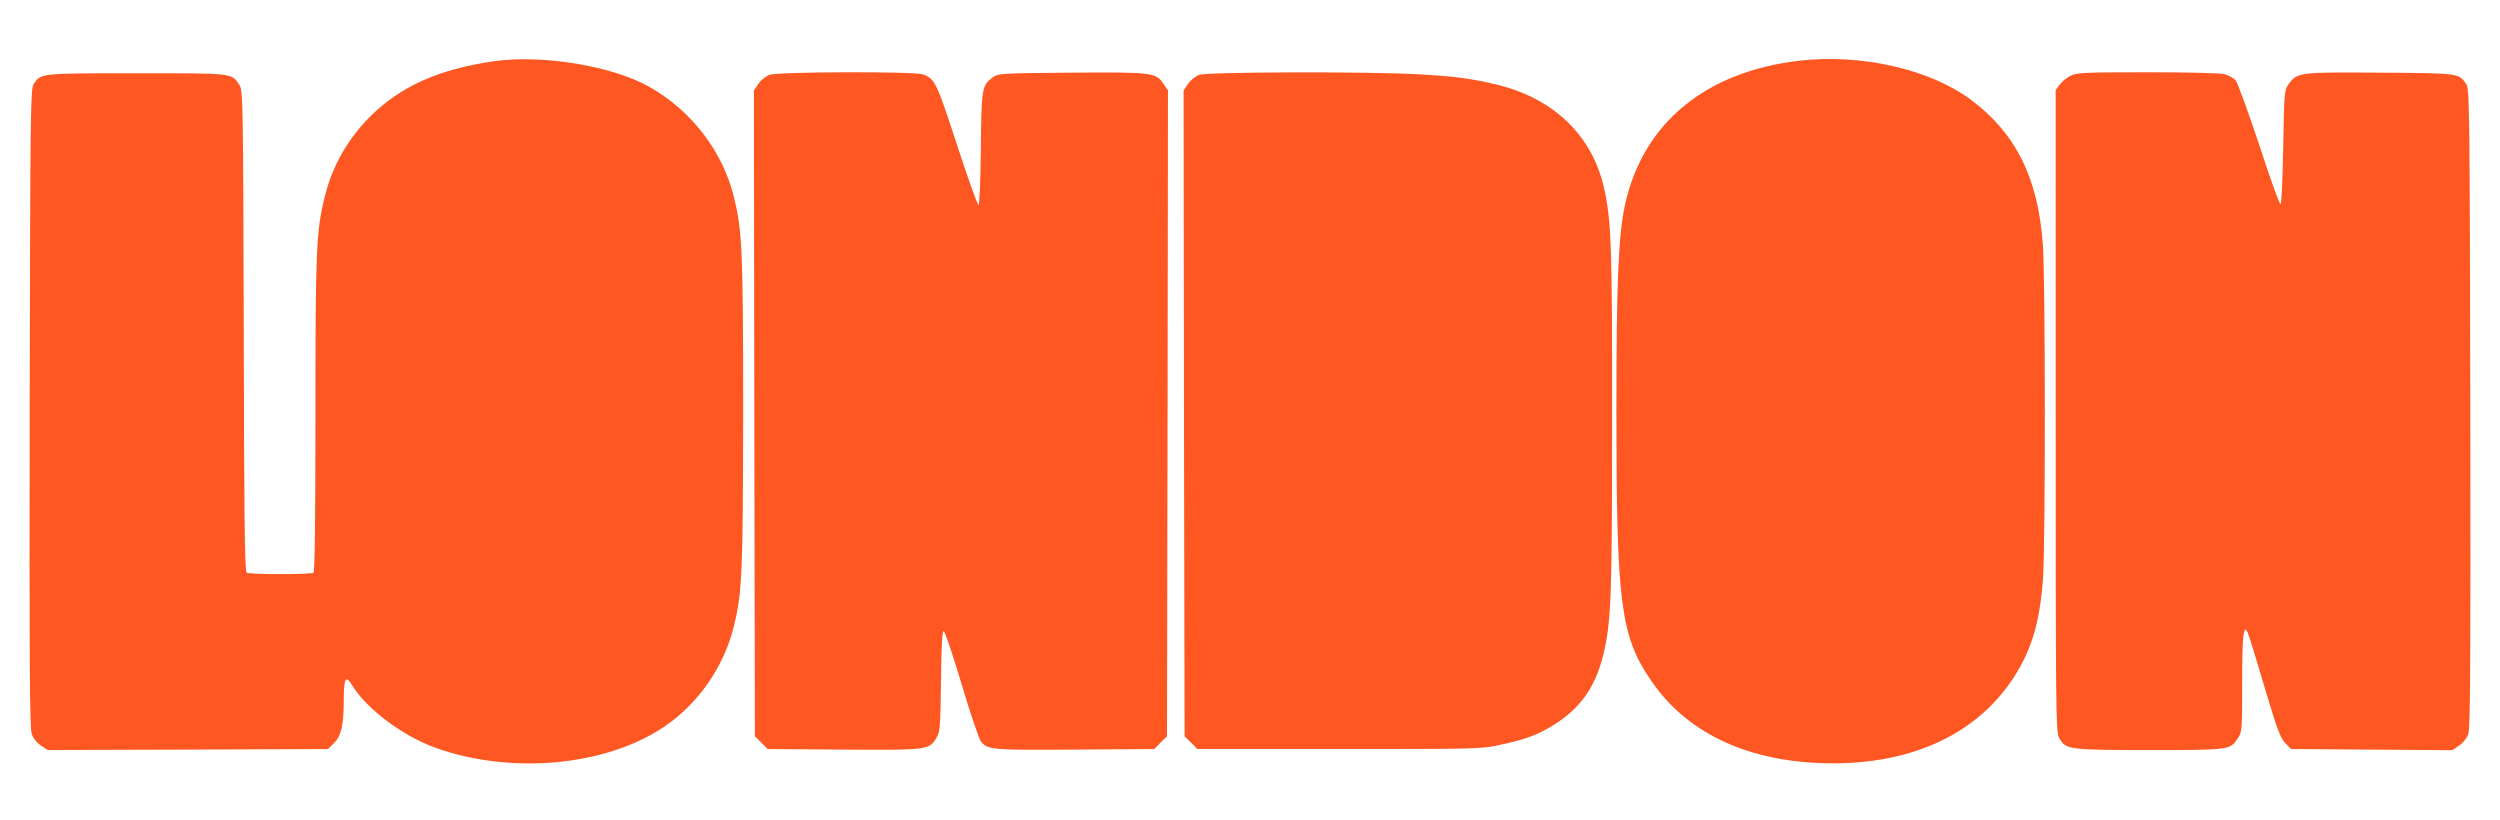 <?xml version="1.0" standalone="no"?>
<!DOCTYPE svg PUBLIC "-//W3C//DTD SVG 20010904//EN"
 "http://www.w3.org/TR/2001/REC-SVG-20010904/DTD/svg10.dtd">
<svg version="1.0" xmlns="http://www.w3.org/2000/svg"
 width="1280pt" height="420pt" viewBox="0 0 1280 420"
 preserveAspectRatio="xMidYMid meet">
<g transform="translate(0,420) scale(0.1,-0.1)"
fill="#ff5722" stroke="none">
<path d="M2525 3886 c-279 -41 -474 -128 -629 -282 -115 -114 -196 -256 -234
-414 -43 -173 -47 -272 -47 -1115 0 -522 -3 -803 -10 -807 -13 -10 -327 -10
-342 0 -10 6 -13 278 -15 1238 -3 1156 -4 1232 -21 1257 -42 64 -25 62 -528
62 -493 0 -489 0 -526 -54 -17 -25 -18 -120 -21 -1657 -2 -1292 0 -1640 10
-1670 8 -24 26 -47 47 -61 l35 -23 717 2 718 3 29 28 c39 38 52 92 52 221 0
114 10 132 42 79 74 -123 263 -264 434 -324 385 -135 862 -91 1160 107 175
116 308 305 360 512 44 173 48 274 49 1107 0 822 -5 923 -47 1095 -57 235
-220 447 -438 568 -192 106 -549 164 -795 128z"/>
<path d="M9211 3889 c-480 -56 -800 -321 -891 -738 -34 -155 -44 -400 -44
-1056 0 -982 21 -1149 175 -1376 178 -264 478 -411 869 -426 442 -17 793 137
988 435 93 143 135 281 152 506 13 166 13 1547 -1 1719 -25 339 -140 567 -369
737 -210 156 -562 236 -879 199z"/>
<path d="M3940 3817 c-19 -7 -44 -27 -57 -46 l-23 -34 2 -1653 3 -1654 33 -32
32 -33 390 -3 c433 -3 437 -2 475 61 18 29 20 55 23 290 2 185 6 257 14 255 7
-3 48 -126 93 -276 44 -149 89 -280 99 -291 36 -40 56 -42 479 -39 l407 3 32
33 33 32 3 1654 2 1653 -23 34 c-39 58 -57 60 -473 57 -360 -3 -374 -4 -401
-24 -56 -41 -58 -54 -61 -366 -2 -165 -7 -288 -12 -288 -5 0 -55 139 -110 308
-104 319 -113 338 -173 361 -41 16 -741 14 -787 -2z"/>
<path d="M6140 3817 c-19 -7 -44 -27 -57 -46 l-23 -34 2 -1653 3 -1654 33 -32
32 -33 728 0 c719 0 728 0 830 23 138 30 199 55 288 114 124 83 196 191 234
350 39 167 44 285 44 1188 1 910 -4 1040 -44 1209 -62 259 -256 445 -536 515
-133 33 -218 45 -419 56 -249 14 -1071 12 -1115 -3z"/>
<path d="M10601 3812 c-19 -9 -44 -30 -55 -45 l-21 -28 0 -1642 c0 -1529 1
-1644 17 -1673 34 -63 45 -64 465 -64 413 0 410 0 450 59 22 33 23 40 23 285
0 247 7 307 29 255 6 -13 45 -139 86 -279 64 -215 81 -260 106 -285 l29 -30
413 -3 413 -3 35 24 c21 14 39 37 47 61 10 30 12 378 10 1670 -3 1500 -4 1633
-20 1654 -40 58 -31 57 -443 60 -419 3 -423 2 -469 -61 -20 -27 -21 -45 -26
-320 -3 -173 -9 -292 -14 -292 -6 0 -55 138 -110 307 -56 168 -110 316 -120
327 -10 12 -35 25 -55 31 -21 6 -187 10 -396 10 -323 0 -364 -2 -394 -18z"/>
</g>
</svg>
